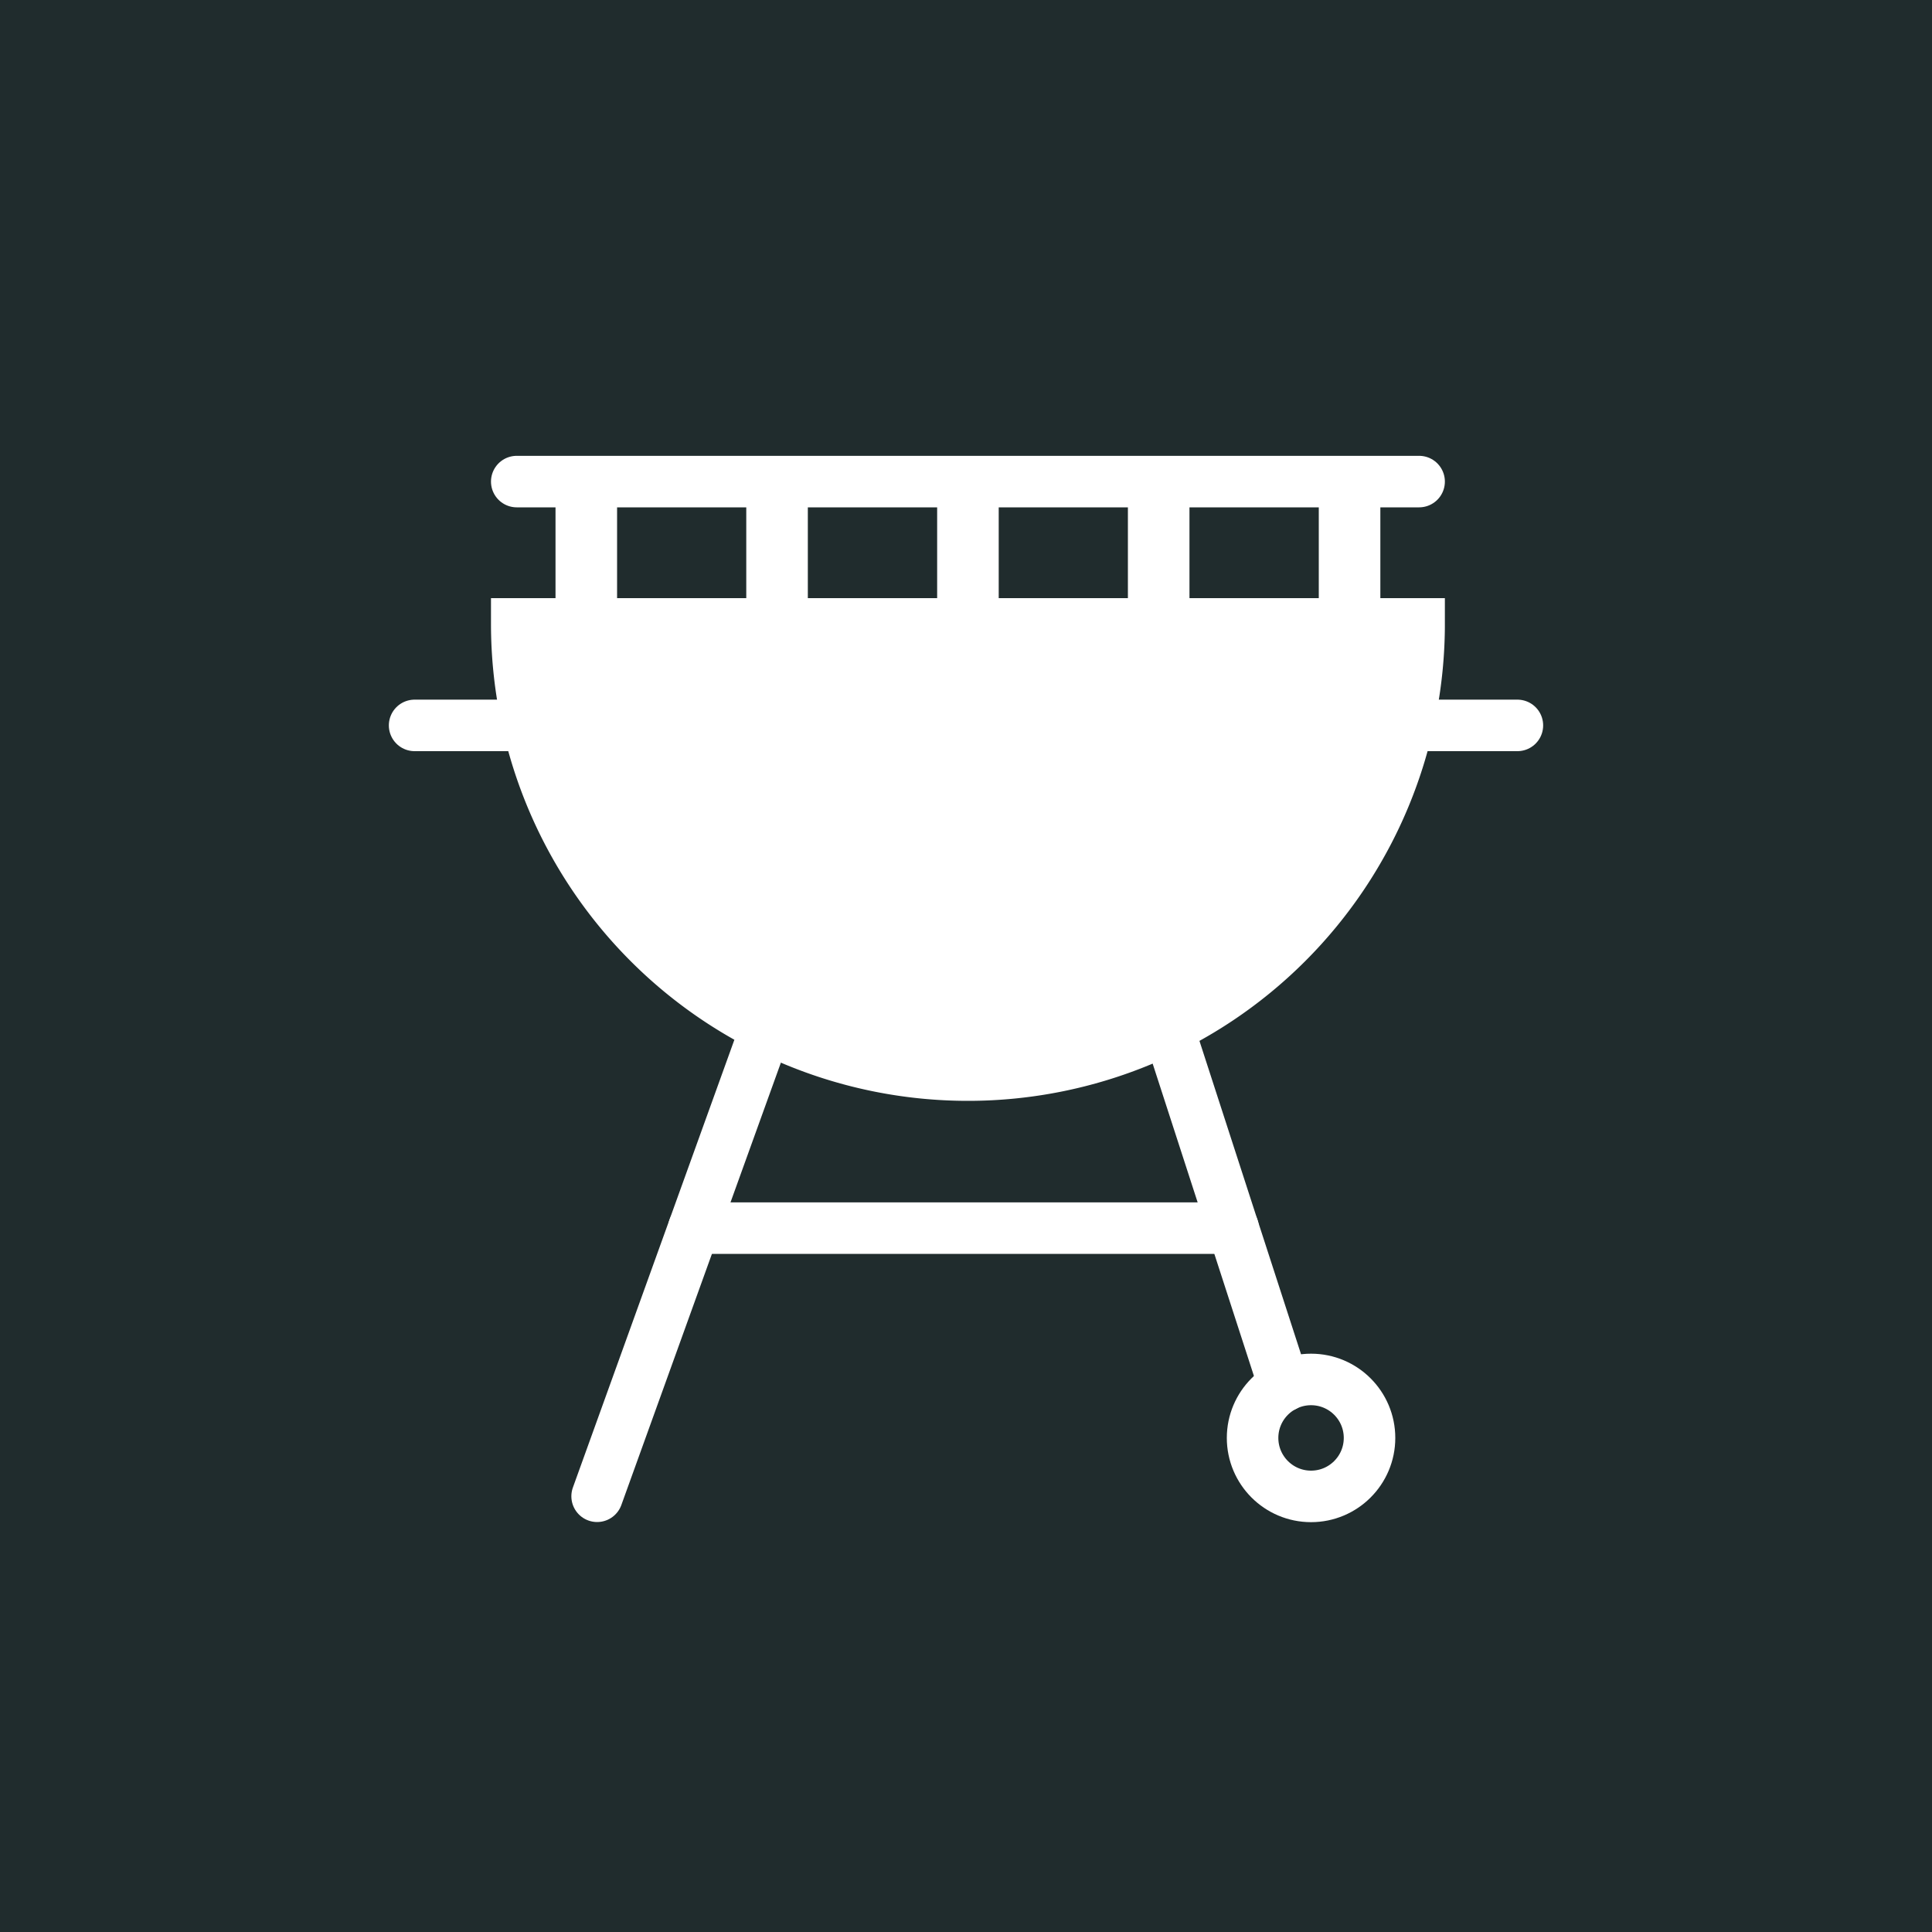 <svg xmlns="http://www.w3.org/2000/svg" viewBox="0 0 150 150"><defs><style>.cls-1{fill:#202c2d;}.cls-2{fill:#fff;}.cls-2,.cls-3,.cls-4{stroke:#fff;stroke-linecap:round;stroke-miterlimit:10;}.cls-2,.cls-3{stroke-width:4px;}.cls-3,.cls-4{fill:none;}.cls-4{stroke-width:4.78px;}</style></defs><g id="Layer_1" data-name="Layer 1"><rect class="cls-1" x="-360.81" y="-196.34" width="885.47" height="762.97"/><path class="cls-2" d="M40.12,48.44a35,35,0,0,0,70.06,0Z"/><line class="cls-3" x1="90.7" y1="79.82" x2="99.71" y2="107.61"/><line class="cls-3" x1="59.47" y1="79.82" x2="46.36" y2="116.17"/><circle class="cls-3" cx="101.79" cy="111.64" r="4.54"/><line class="cls-3" x1="95.74" y1="95.35" x2="53.87" y2="95.35"/><line class="cls-3" x1="109.28" y1="56.32" x2="117.81" y2="56.32"/><line class="cls-3" x1="32.19" y1="56.32" x2="40.72" y2="56.32"/><line class="cls-3" x1="110.18" y1="37.39" x2="40.12" y2="37.39"/><line class="cls-4" x1="75.15" y1="38.39" x2="75.15" y2="48.44"/><line class="cls-4" x1="60.33" y1="38.39" x2="60.33" y2="48.44"/><line class="cls-4" x1="45.52" y1="38.39" x2="45.52" y2="48.44"/><line class="cls-4" x1="89.96" y1="38.39" x2="89.96" y2="48.44"/><line class="cls-4" x1="104.78" y1="38.39" x2="104.78" y2="48.44"/></g></svg>